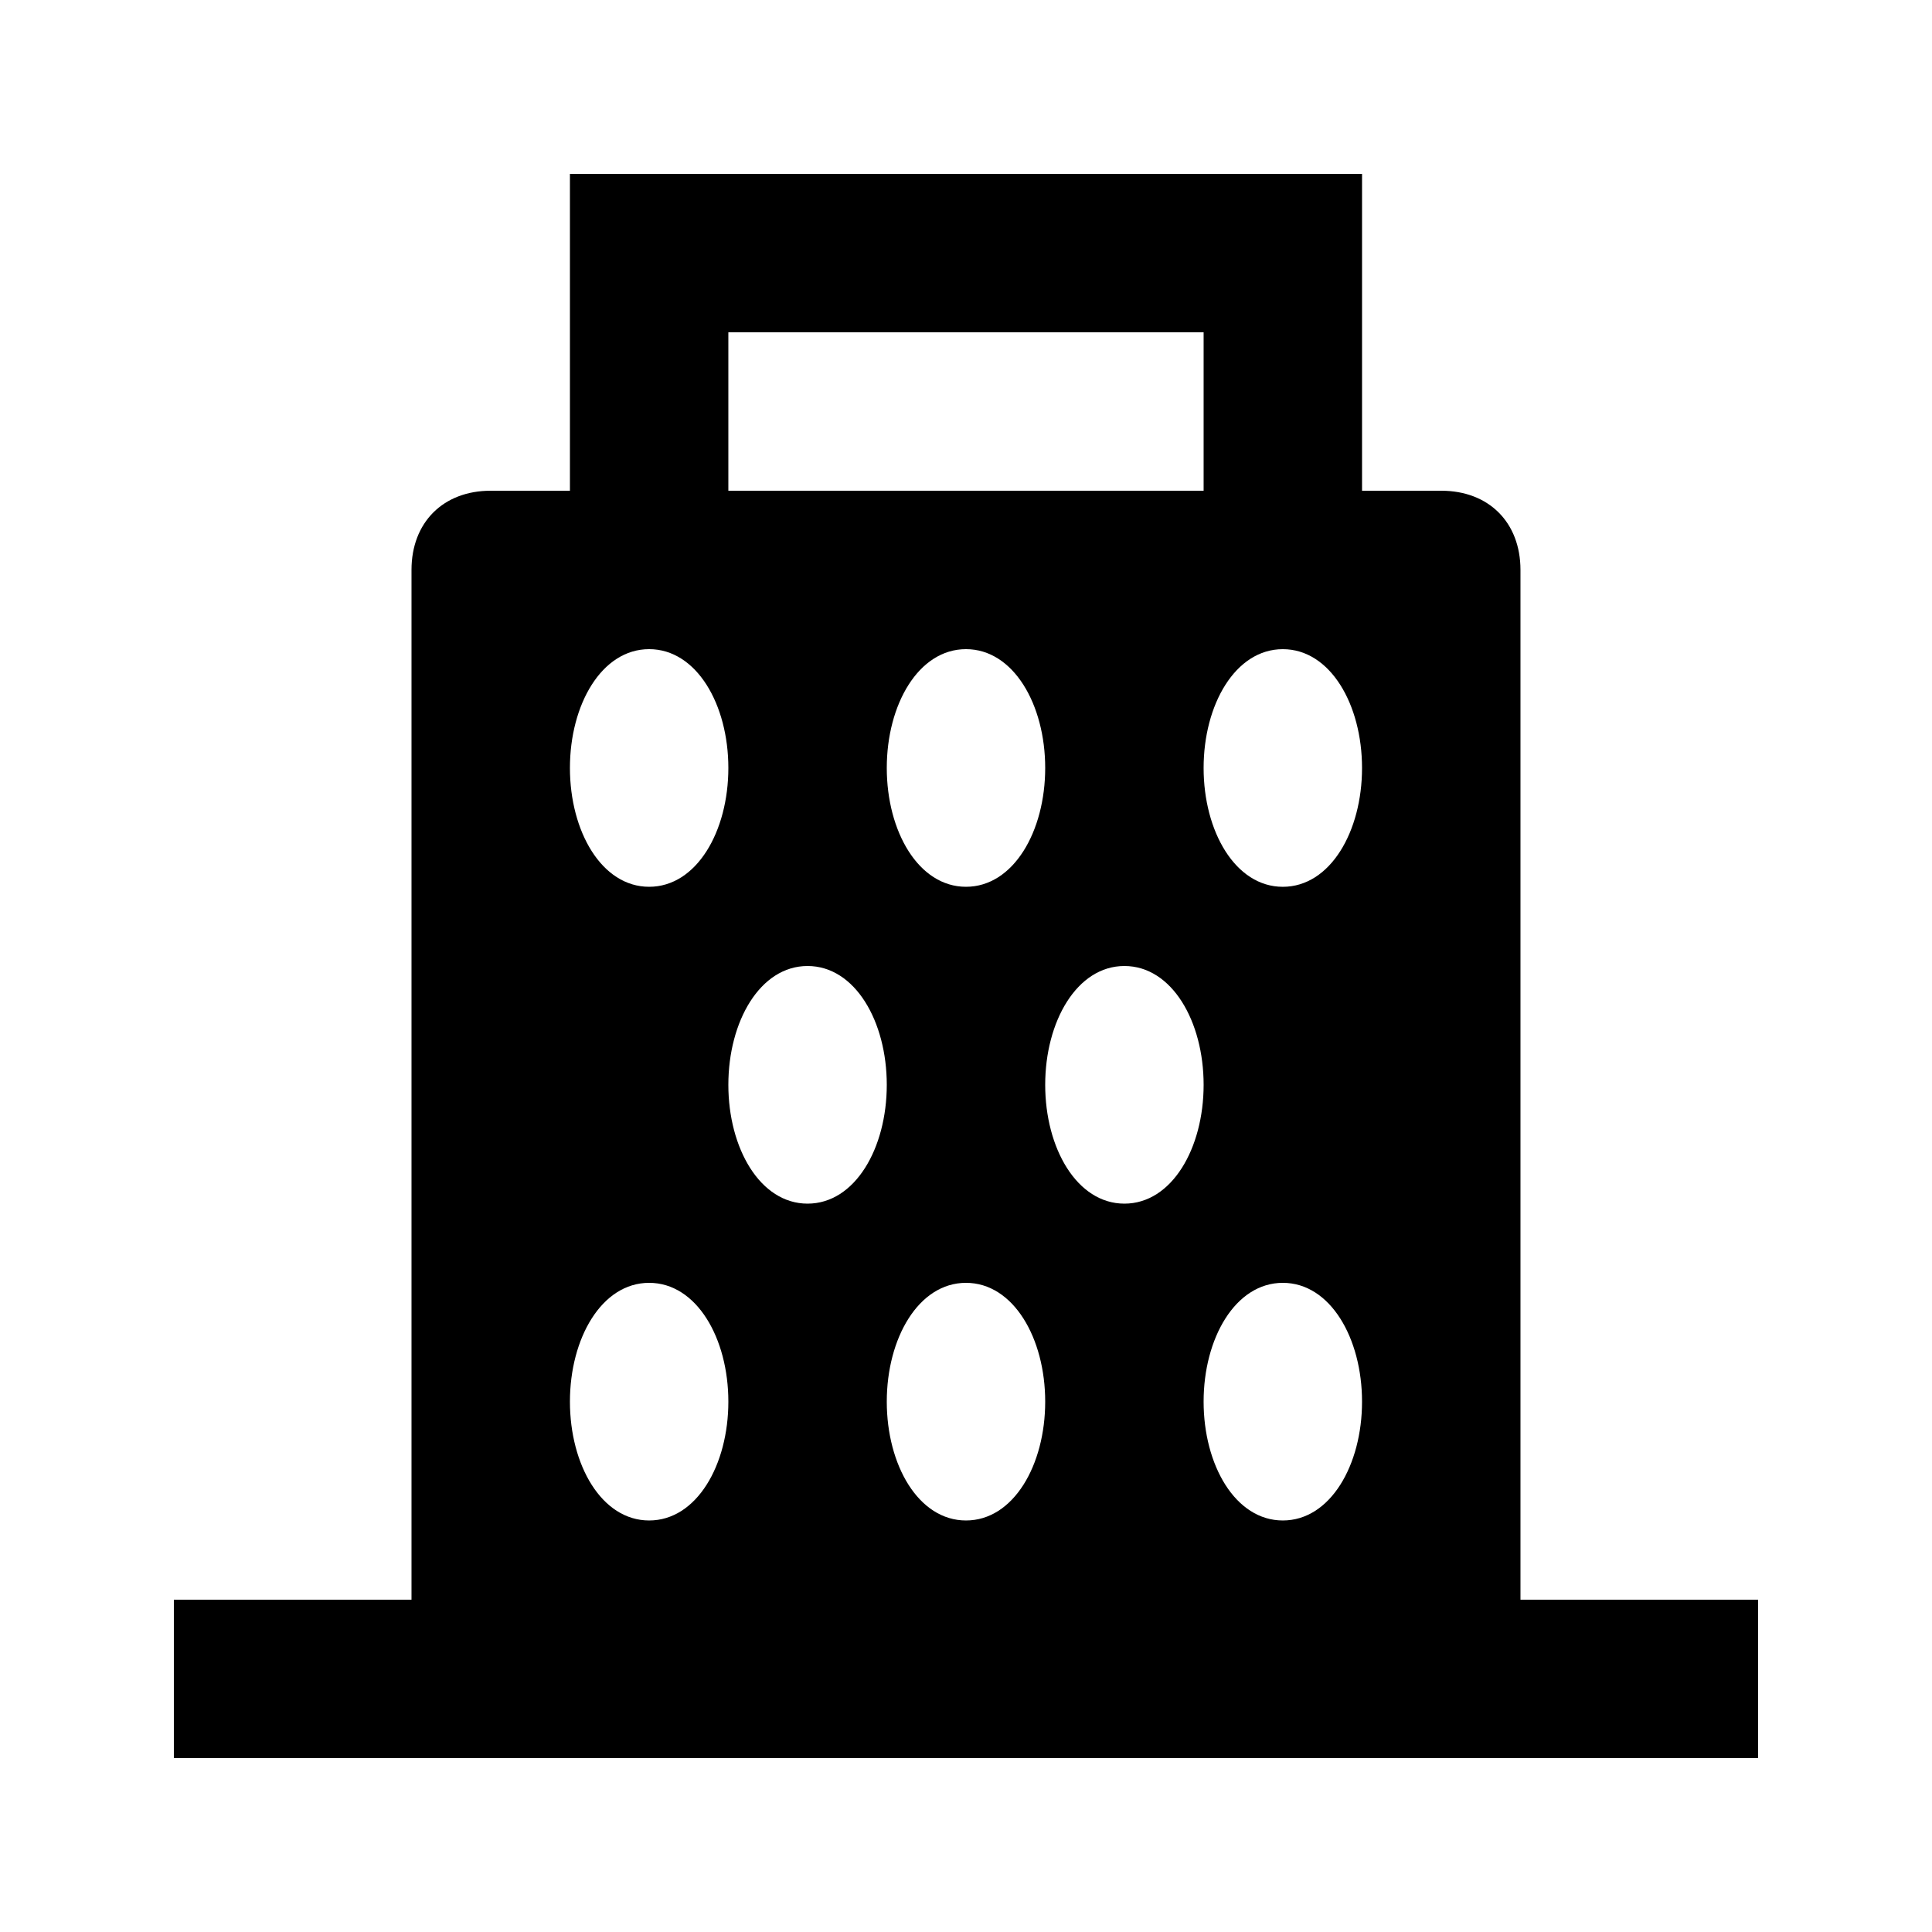 <?xml version="1.0" encoding="UTF-8"?>
<!-- Uploaded to: SVG Repo, www.svgrepo.com, Generator: SVG Repo Mixer Tools -->
<svg fill="#000000" width="800px" height="800px" version="1.1" viewBox="144 144 512 512" xmlns="http://www.w3.org/2000/svg">
 <path d="m546.94 567.93v-272.89c0-12.594-8.398-20.992-20.992-20.992h-20.992v-83.969h-209.92v83.969h-20.992c-12.598 0-20.992 8.395-20.992 20.992v272.9l-62.977-0.004v41.984h419.84v-41.984zm-209.92-335.87h125.95v41.984h-125.95zm83.969 115.46c0 16.793-8.398 31.488-20.992 31.488s-20.992-14.695-20.992-31.488 8.395-31.488 20.992-31.488c12.594 0 20.992 14.695 20.992 31.488zm-104.96-31.488c12.594 0 20.992 14.695 20.992 31.488s-8.398 31.488-20.992 31.488-20.992-14.695-20.992-31.488 8.395-31.488 20.992-31.488zm0 230.91c-12.594 0-20.992-14.695-20.992-31.488s8.395-31.488 20.992-31.488c12.594 0 20.992 14.695 20.992 31.488 0 16.797-8.398 31.488-20.992 31.488zm41.984-83.965c-12.594 0-20.992-14.695-20.992-31.488s8.398-31.488 20.992-31.488 20.992 14.695 20.992 31.488-8.398 31.488-20.992 31.488zm41.984 83.965c-12.594 0-20.992-14.695-20.992-31.488s8.398-31.488 20.992-31.488 20.992 14.695 20.992 31.488c0 16.797-8.398 31.488-20.992 31.488zm41.984-83.965c-12.594 0-20.992-14.695-20.992-31.488s8.398-31.488 20.992-31.488 20.992 14.695 20.992 31.488-8.398 31.488-20.992 31.488zm41.98 83.965c-12.594 0-20.992-14.695-20.992-31.488s8.398-31.488 20.992-31.488 20.992 14.695 20.992 31.488c0 16.797-8.395 31.488-20.992 31.488zm0-167.93c-12.594 0-20.992-14.695-20.992-31.488 0.004-16.793 8.398-31.488 20.992-31.488s20.992 14.695 20.992 31.488-8.395 31.488-20.992 31.488z"/>
</svg>